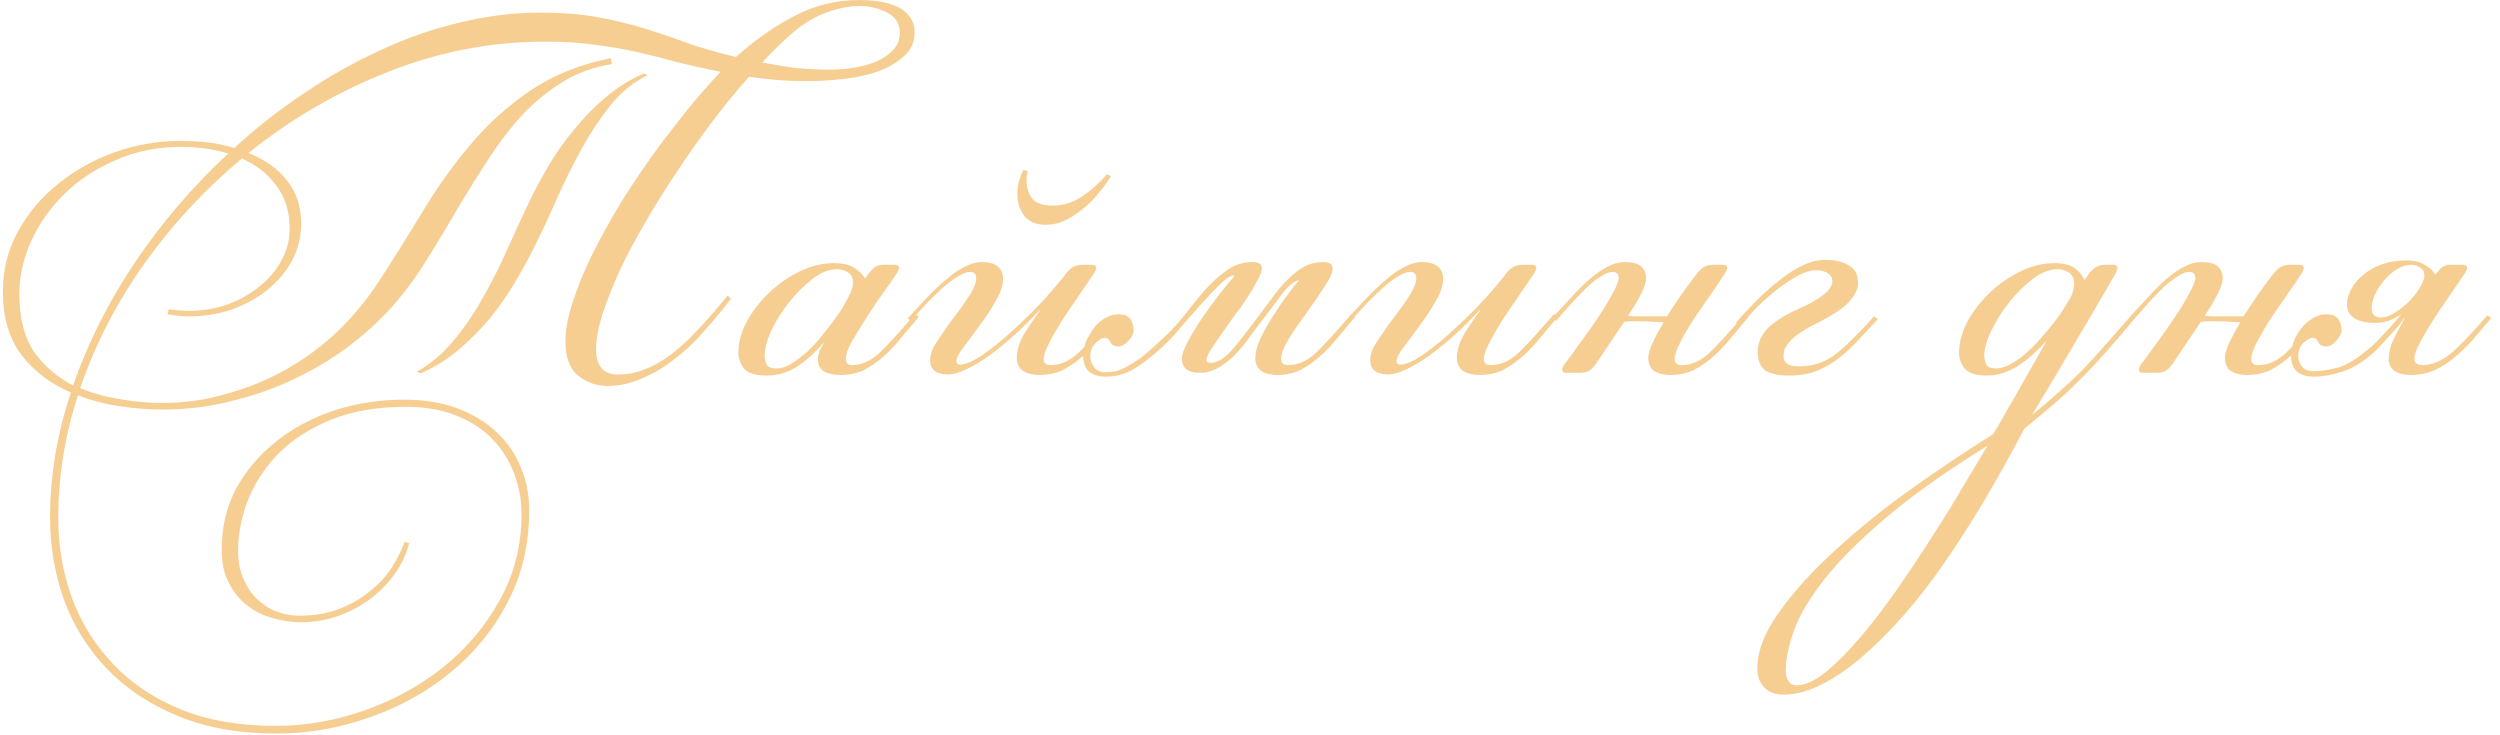 <?xml version="1.0" encoding="UTF-8"?> <svg xmlns="http://www.w3.org/2000/svg" width="228" height="67" viewBox="0 0 228 67" fill="none"><path d="M16.464 12.85C17.331 12.85 18.18 12.9 19.014 13C19.847 13.1 20.631 13.267 21.364 13.5C23.397 11.633 25.547 9.95 27.814 8.45C30.081 6.917 32.397 5.617 34.764 4.55C37.13 3.45 39.531 2.617 41.964 2.05C44.431 1.45 46.864 1.15 49.264 1.15C51.23 1.15 52.947 1.283 54.414 1.55C55.914 1.817 57.314 2.15 58.614 2.55C59.947 2.95 61.281 3.4 62.614 3.9C63.947 4.367 65.447 4.8 67.114 5.2C68.781 3.7 70.531 2.467 72.364 1.5C74.231 0.5 76.231 -3.57628e-07 78.364 -3.57628e-07C79.031 -3.57628e-07 79.664 0.05 80.264 0.15C80.897 0.25 81.447 0.417 81.914 0.65C82.38 0.883 82.747 1.2 83.014 1.6C83.281 1.967 83.414 2.417 83.414 2.95C83.414 3.817 83.097 4.533 82.464 5.1C81.864 5.667 81.081 6.133 80.114 6.5C79.18 6.833 78.13 7.067 76.964 7.2C75.797 7.333 74.664 7.4 73.564 7.4C72.664 7.4 71.781 7.367 70.914 7.3C70.047 7.233 69.18 7.133 68.314 7C67.18 8.267 66.047 9.65 64.914 11.15C63.814 12.617 62.747 14.133 61.714 15.7C60.681 17.233 59.714 18.783 58.814 20.35C57.914 21.883 57.13 23.367 56.464 24.8C55.831 26.2 55.314 27.517 54.914 28.75C54.547 29.95 54.364 30.983 54.364 31.85C54.364 33.383 55.031 34.15 56.364 34.15C57.197 34.15 57.997 34 58.764 33.7C59.564 33.4 60.364 32.95 61.164 32.35C61.964 31.75 62.781 31 63.614 30.1C64.481 29.2 65.397 28.15 66.364 26.95L66.664 27.25C65.897 28.25 65.081 29.233 64.214 30.2C63.38 31.167 62.48 32.017 61.514 32.75C60.581 33.483 59.597 34.067 58.564 34.5C57.531 34.967 56.48 35.2 55.414 35.2C54.414 35.2 53.514 34.883 52.714 34.25C51.947 33.617 51.564 32.567 51.564 31.1C51.564 30.133 51.781 28.967 52.214 27.6C52.647 26.233 53.247 24.767 54.014 23.2C54.814 21.6 55.73 19.95 56.764 18.25C57.831 16.55 58.98 14.867 60.214 13.2C61.047 12.1 61.914 10.983 62.814 9.85C63.747 8.717 64.714 7.617 65.714 6.55C64.214 6.25 62.864 5.95 61.664 5.65C60.497 5.317 59.314 5.017 58.114 4.75C56.947 4.483 55.697 4.267 54.364 4.1C53.064 3.9 51.514 3.8 49.714 3.8C44.781 3.8 40.014 4.717 35.414 6.55C30.814 8.35 26.564 10.817 22.664 13.95C24.164 14.55 25.331 15.383 26.164 16.45C27.03 17.517 27.464 18.817 27.464 20.35C27.464 21.617 27.18 22.767 26.614 23.8C26.047 24.833 25.28 25.733 24.314 26.5C23.381 27.233 22.297 27.817 21.064 28.25C19.864 28.65 18.631 28.85 17.364 28.85C16.597 28.85 15.897 28.783 15.264 28.65L15.414 28.2C16.014 28.3 16.631 28.35 17.264 28.35C18.43 28.35 19.564 28.167 20.664 27.8C21.764 27.4 22.73 26.867 23.564 26.2C24.43 25.533 25.114 24.75 25.614 23.85C26.147 22.917 26.414 21.917 26.414 20.85C26.414 19.317 26.014 18.017 25.214 16.95C24.447 15.883 23.397 15.05 22.064 14.45C18.664 17.283 15.697 20.483 13.164 24.05C10.63 27.617 8.681 31.4 7.314 35.4C8.447 35.867 9.647 36.2 10.914 36.4C12.214 36.633 13.514 36.75 14.814 36.75C16.847 36.75 18.814 36.467 20.714 35.9C22.647 35.367 24.464 34.617 26.164 33.65C27.864 32.683 29.414 31.533 30.814 30.2C32.214 28.833 33.431 27.367 34.464 25.8C35.931 23.533 37.331 21.3 38.664 19.1C39.997 16.9 41.464 14.867 43.064 13C44.664 11.133 46.464 9.533 48.464 8.2C50.497 6.833 52.914 5.867 55.714 5.3L55.814 5.85C54.114 6.117 52.597 6.667 51.264 7.5C49.931 8.333 48.714 9.333 47.614 10.5C46.547 11.667 45.547 12.967 44.614 14.4C43.681 15.833 42.764 17.3 41.864 18.8C40.997 20.3 40.097 21.8 39.164 23.3C38.264 24.8 37.281 26.183 36.214 27.45C35.147 28.717 33.864 29.95 32.364 31.15C30.864 32.35 29.197 33.4 27.364 34.3C25.53 35.233 23.547 35.967 21.414 36.5C19.314 37.067 17.114 37.35 14.814 37.35C13.547 37.35 12.247 37.25 10.914 37.05C9.581 36.85 8.314 36.517 7.114 36.05C5.914 39.717 5.314 43.45 5.314 47.25C5.314 49.75 5.714 52.133 6.514 54.4C7.347 56.7 8.581 58.717 10.214 60.45C11.847 62.217 13.897 63.617 16.364 64.65C18.864 65.683 21.797 66.2 25.164 66.2C27.864 66.2 30.547 65.733 33.214 64.8C35.88 63.867 38.281 62.55 40.414 60.85C42.547 59.15 44.264 57.117 45.564 54.75C46.897 52.383 47.564 49.75 47.564 46.85C47.564 45.583 47.331 44.35 46.864 43.15C46.431 41.983 45.781 40.95 44.914 40.05C44.047 39.15 42.947 38.433 41.614 37.9C40.281 37.367 38.747 37.1 37.014 37.1C34.447 37.1 32.197 37.483 30.264 38.25C28.364 39.017 26.78 40.017 25.514 41.25C24.247 42.517 23.297 43.933 22.664 45.5C22.03 47.067 21.714 48.65 21.714 50.25C21.714 51.15 21.864 51.967 22.164 52.7C22.464 53.433 22.864 54.05 23.364 54.55C23.897 55.083 24.497 55.483 25.164 55.75C25.831 56.017 26.53 56.15 27.264 56.15C28.697 56.15 29.947 55.933 31.014 55.5C32.114 55.067 33.047 54.517 33.814 53.85C34.614 53.217 35.264 52.5 35.764 51.7C36.264 50.9 36.647 50.133 36.914 49.4L37.314 49.55C37.081 50.483 36.664 51.383 36.064 52.25C35.464 53.117 34.73 53.883 33.864 54.55C32.997 55.217 32.014 55.75 30.914 56.15C29.814 56.55 28.647 56.75 27.414 56.75C26.547 56.75 25.68 56.617 24.814 56.35C23.98 56.117 23.214 55.733 22.514 55.2C21.847 54.667 21.297 53.983 20.864 53.15C20.43 52.317 20.214 51.317 20.214 50.15C20.214 48.083 20.664 46.2 21.564 44.5C22.497 42.833 23.73 41.4 25.264 40.2C26.797 39 28.564 38.067 30.564 37.4C32.564 36.767 34.664 36.45 36.864 36.45C38.63 36.45 40.214 36.7 41.614 37.2C43.047 37.733 44.247 38.45 45.214 39.35C46.214 40.25 46.964 41.317 47.464 42.55C47.997 43.783 48.264 45.117 48.264 46.55C48.264 49.617 47.614 52.4 46.314 54.9C45.014 57.4 43.281 59.533 41.114 61.3C38.98 63.067 36.531 64.433 33.764 65.4C30.997 66.4 28.147 66.9 25.214 66.9C21.747 66.9 18.714 66.35 16.114 65.25C13.547 64.183 11.397 62.733 9.664 60.9C7.964 59.1 6.681 57.017 5.814 54.65C4.981 52.283 4.564 49.8 4.564 47.2C4.564 43.4 5.197 39.6 6.464 35.8C4.664 35.033 3.181 33.917 2.014 32.45C0.847 30.95 0.264 29 0.264 26.6C0.264 24.633 0.714 22.817 1.614 21.15C2.547 19.45 3.764 18 5.264 16.8C6.764 15.567 8.481 14.6 10.414 13.9C12.38 13.2 14.397 12.85 16.464 12.85ZM6.664 35.15C8.031 31.217 9.931 27.45 12.364 23.85C14.797 20.25 17.614 16.967 20.814 14C19.514 13.6 18.064 13.4 16.464 13.4C14.331 13.4 12.364 13.8 10.564 14.6C8.764 15.367 7.214 16.383 5.914 17.65C4.614 18.917 3.597 20.35 2.864 21.95C2.131 23.55 1.764 25.183 1.764 26.85C1.764 29.017 2.214 30.767 3.114 32.1C4.047 33.4 5.231 34.417 6.664 35.15ZM71.664 3.55C70.93 4.217 70.214 4.933 69.514 5.7C70.514 5.9 71.531 6.067 72.564 6.2C73.597 6.3 74.647 6.35 75.714 6.35C76.514 6.35 77.281 6.283 78.014 6.15C78.781 6.017 79.464 5.817 80.064 5.55C80.664 5.25 81.147 4.9 81.514 4.5C81.88 4.067 82.064 3.567 82.064 3C82.064 2.167 81.68 1.55 80.914 1.15C80.147 0.75 79.281 0.55 78.314 0.55C77.414 0.55 76.38 0.767 75.214 1.2C74.047 1.633 72.864 2.417 71.664 3.55ZM48.264 18.4C48.797 17.3 49.397 16.183 50.064 15.05C50.764 13.883 51.547 12.783 52.414 11.75C53.281 10.683 54.23 9.717 55.264 8.85C56.331 7.95 57.48 7.233 58.714 6.7L59.064 6.85C57.797 7.483 56.681 8.383 55.714 9.55C54.781 10.717 53.914 12.017 53.114 13.45C52.314 14.883 51.564 16.383 50.864 17.95C50.197 19.483 49.514 20.95 48.814 22.35C48.281 23.45 47.664 24.583 46.964 25.75C46.297 26.883 45.531 27.983 44.664 29.05C43.797 30.083 42.831 31.05 41.764 31.95C40.73 32.817 39.597 33.517 38.364 34.05L38.014 33.9C39.314 33.167 40.447 32.2 41.414 31C42.414 29.8 43.297 28.5 44.064 27.1C44.864 25.7 45.597 24.25 46.264 22.75C46.931 21.25 47.597 19.8 48.264 18.4ZM76.34 24.55C75.607 24.55 74.857 24.85 74.09 25.45C73.323 26.05 72.607 26.767 71.94 27.6C71.307 28.4 70.773 29.25 70.34 30.15C69.94 31.05 69.74 31.8 69.74 32.4C69.74 32.633 69.79 32.9 69.89 33.2C69.99 33.467 70.307 33.6 70.84 33.6C71.273 33.6 71.723 33.45 72.19 33.15C72.69 32.85 73.19 32.467 73.69 32C74.19 31.533 74.657 31.017 75.09 30.45C75.557 29.883 75.99 29.317 76.39 28.75C76.757 28.217 77.073 27.683 77.34 27.15C77.64 26.617 77.79 26.167 77.79 25.8C77.79 25.333 77.64 25.017 77.34 24.85C77.04 24.65 76.707 24.55 76.34 24.55ZM79.14 25.05C79.34 24.783 79.54 24.567 79.74 24.4C79.94 24.233 80.24 24.15 80.64 24.15H81.59C81.857 24.15 81.99 24.25 81.99 24.45C81.99 24.483 81.973 24.533 81.94 24.6C81.94 24.633 81.907 24.717 81.84 24.85C81.54 25.317 81.123 25.917 80.59 26.65C80.057 27.383 79.54 28.15 79.04 28.95C78.54 29.717 78.09 30.45 77.69 31.15C77.323 31.817 77.14 32.333 77.14 32.7C77.14 33.1 77.323 33.3 77.69 33.3C78.557 33.3 79.39 32.933 80.19 32.2C80.99 31.433 82.073 30.25 83.44 28.65L83.79 28.9C83.257 29.533 82.723 30.167 82.19 30.8C81.69 31.433 81.157 32 80.59 32.5C80.023 33 79.423 33.417 78.79 33.75C78.157 34.05 77.44 34.2 76.64 34.2C76.073 34.2 75.59 34.1 75.19 33.9C74.79 33.667 74.59 33.283 74.59 32.75C74.59 32.583 74.623 32.383 74.69 32.15C74.79 31.883 74.94 31.6 75.14 31.3V31.25C74.273 32.217 73.423 32.967 72.59 33.5C71.79 34 70.89 34.25 69.89 34.25C68.89 34.25 68.207 34.033 67.84 33.6C67.507 33.167 67.34 32.683 67.34 32.15C67.34 31.25 67.59 30.317 68.09 29.35C68.623 28.383 69.307 27.5 70.14 26.7C70.973 25.9 71.907 25.25 72.94 24.75C73.973 24.25 75.007 24 76.04 24C76.873 24 77.507 24.15 77.94 24.45C78.373 24.717 78.69 25.033 78.89 25.4L79.14 25.05ZM93.73 15.6C93.697 15.767 93.664 15.933 93.63 16.1C93.63 16.233 93.63 16.383 93.63 16.55C93.63 17.117 93.797 17.633 94.13 18.1C94.464 18.533 95.097 18.75 96.03 18.75C96.997 18.75 97.914 18.45 98.78 17.85C99.68 17.217 100.397 16.567 100.93 15.9L101.33 16.05C100.964 16.65 100.547 17.217 100.08 17.75C99.647 18.283 99.164 18.75 98.63 19.15C98.13 19.55 97.597 19.883 97.03 20.15C96.497 20.383 95.947 20.5 95.38 20.5C94.514 20.5 93.864 20.233 93.43 19.7C92.997 19.133 92.78 18.467 92.78 17.7C92.78 16.967 92.964 16.233 93.33 15.5L93.73 15.6ZM94.78 34.2C94.214 34.2 93.73 34.083 93.33 33.85C92.93 33.583 92.73 33.183 92.73 32.65C92.73 31.95 92.964 31.2 93.43 30.4C93.93 29.6 94.397 28.917 94.83 28.35L94.78 28.3C94.114 29.033 93.397 29.75 92.63 30.45C91.864 31.15 91.097 31.783 90.33 32.35C89.597 32.883 88.88 33.317 88.18 33.65C87.514 33.983 86.947 34.15 86.48 34.15C85.38 34.15 84.83 33.717 84.83 32.85C84.83 32.383 84.964 31.933 85.23 31.5C85.497 31.067 85.83 30.567 86.23 30C86.53 29.567 86.847 29.133 87.18 28.7C87.514 28.267 87.814 27.85 88.08 27.45C88.38 27.017 88.614 26.633 88.78 26.3C88.947 25.933 89.03 25.617 89.03 25.35C89.03 24.983 88.847 24.8 88.48 24.8C88.18 24.8 87.814 24.933 87.38 25.2C86.98 25.433 86.53 25.767 86.03 26.2C85.564 26.633 85.064 27.117 84.53 27.65C84.03 28.183 83.547 28.717 83.08 29.25L82.78 29.05C83.38 28.383 83.964 27.75 84.53 27.15C85.13 26.517 85.714 25.967 86.28 25.5C86.847 25 87.397 24.617 87.93 24.35C88.497 24.05 89.03 23.9 89.53 23.9C90.197 23.9 90.68 24.033 90.98 24.3C91.314 24.567 91.48 24.933 91.48 25.4C91.48 26.033 91.247 26.733 90.78 27.5C90.347 28.267 89.864 29 89.33 29.7C88.83 30.4 88.347 31.05 87.88 31.65C87.447 32.217 87.23 32.65 87.23 32.95C87.23 33.15 87.33 33.25 87.53 33.25C88.097 33.25 88.847 32.917 89.78 32.25C90.714 31.583 91.664 30.8 92.63 29.9C93.597 29 94.497 28.1 95.33 27.2C96.164 26.267 96.78 25.533 97.18 25C97.38 24.733 97.58 24.533 97.78 24.4C98.014 24.233 98.347 24.15 98.78 24.15H99.58C99.847 24.15 99.98 24.25 99.98 24.45C99.98 24.483 99.964 24.533 99.93 24.6C99.93 24.633 99.897 24.717 99.83 24.85C99.43 25.45 98.964 26.133 98.43 26.9C97.897 27.667 97.38 28.433 96.88 29.2C96.414 29.933 96.014 30.633 95.68 31.3C95.347 31.933 95.18 32.417 95.18 32.75C95.18 33.117 95.397 33.3 95.83 33.3C96.697 33.3 97.53 32.933 98.33 32.2C99.13 31.433 100.214 30.25 101.58 28.65L101.93 28.9C101.397 29.533 100.864 30.167 100.33 30.8C99.83 31.433 99.297 32 98.73 32.5C98.164 33 97.564 33.417 96.93 33.75C96.297 34.05 95.58 34.2 94.78 34.2ZM116.487 34.2C115.921 34.2 115.437 34.083 115.037 33.85C114.671 33.583 114.487 33.183 114.487 32.65C114.487 32.15 114.637 31.567 114.937 30.9C115.271 30.2 115.654 29.517 116.087 28.85C116.521 28.15 116.954 27.517 117.387 26.95C117.821 26.35 118.171 25.9 118.437 25.6L118.387 25.55C117.921 25.717 117.421 26.15 116.887 26.85C116.387 27.55 115.837 28.283 115.237 29.05C114.771 29.65 114.321 30.25 113.887 30.85C113.487 31.417 113.054 31.933 112.587 32.4C112.121 32.867 111.621 33.25 111.087 33.55C110.587 33.85 110.037 34 109.437 34C108.337 34 107.787 33.567 107.787 32.7C107.787 32.333 107.971 31.817 108.337 31.15C108.704 30.45 109.137 29.733 109.637 29C110.171 28.233 110.704 27.5 111.237 26.8C111.804 26.1 112.254 25.55 112.587 25.15L112.537 25.1C112.171 25.167 111.721 25.467 111.187 26C110.687 26.5 110.137 27.083 109.537 27.75C108.937 28.417 108.321 29.117 107.687 29.85C107.087 30.583 106.487 31.217 105.887 31.75C104.821 32.717 103.904 33.4 103.137 33.8C102.404 34.167 101.654 34.35 100.887 34.35C100.221 34.35 99.704 34.2 99.337 33.9C98.971 33.567 98.787 33.1 98.787 32.5C98.787 31.8 98.987 31.133 99.387 30.5C99.754 29.833 100.204 29.35 100.737 29.05C101.271 28.717 101.821 28.6 102.387 28.7C102.987 28.767 103.321 29.217 103.387 30.05C103.421 30.35 103.271 30.683 102.937 31.05C102.604 31.417 102.287 31.6 101.987 31.6C101.654 31.6 101.421 31.483 101.287 31.25C101.187 30.983 101.004 30.833 100.737 30.8C100.571 30.8 100.304 30.95 99.937 31.25C99.604 31.55 99.437 31.983 99.437 32.55C99.437 32.85 99.554 33.167 99.787 33.5C100.021 33.8 100.371 33.95 100.837 33.95C101.171 33.95 101.487 33.917 101.787 33.85C102.121 33.75 102.471 33.6 102.837 33.4C103.204 33.2 103.621 32.933 104.087 32.6C104.554 32.233 105.087 31.767 105.687 31.2C106.521 30.467 107.271 29.683 107.937 28.85C108.604 27.983 109.254 27.183 109.887 26.45C110.554 25.717 111.221 25.117 111.887 24.65C112.587 24.15 113.371 23.9 114.237 23.9C114.804 23.9 115.087 24.1 115.087 24.5C115.087 24.733 114.954 25.083 114.687 25.55C114.454 26.017 114.154 26.533 113.787 27.1C113.421 27.667 113.004 28.25 112.537 28.85C112.104 29.45 111.704 30.017 111.337 30.55C110.971 31.083 110.654 31.55 110.387 31.95C110.154 32.35 110.037 32.633 110.037 32.8C110.037 33 110.137 33.1 110.337 33.1C110.971 33.1 111.621 32.733 112.287 32C112.954 31.233 113.904 30.017 115.137 28.35C115.537 27.817 115.937 27.283 116.337 26.75C116.737 26.217 117.154 25.75 117.587 25.35C118.021 24.917 118.487 24.567 118.987 24.3C119.487 24.033 120.054 23.9 120.687 23.9C121.254 23.9 121.537 24.1 121.537 24.5C121.537 24.867 121.287 25.417 120.787 26.15C120.321 26.883 119.787 27.667 119.187 28.5C118.587 29.3 118.037 30.1 117.537 30.9C117.071 31.667 116.837 32.283 116.837 32.75C116.837 33.117 117.054 33.3 117.487 33.3C118.354 33.3 119.187 32.933 119.987 32.2C120.787 31.433 121.871 30.25 123.237 28.65L123.587 28.9C123.054 29.533 122.521 30.167 121.987 30.8C121.487 31.433 120.954 32 120.387 32.5C119.821 33 119.221 33.417 118.587 33.75C117.954 34.05 117.237 34.2 116.437 34.2H116.487ZM134.917 34.2C134.35 34.2 133.867 34.083 133.467 33.85C133.067 33.583 132.867 33.183 132.867 32.65C132.867 31.95 133.1 31.2 133.567 30.4C134.067 29.6 134.534 28.917 134.967 28.35L134.917 28.3C134.25 29.033 133.534 29.75 132.767 30.45C132 31.15 131.234 31.783 130.467 32.35C129.734 32.883 129.017 33.317 128.317 33.65C127.65 33.983 127.084 34.15 126.617 34.15C125.517 34.15 124.967 33.717 124.967 32.85C124.967 32.383 125.1 31.933 125.367 31.5C125.634 31.067 125.967 30.567 126.367 30C126.667 29.567 126.984 29.133 127.317 28.7C127.65 28.267 127.95 27.85 128.217 27.45C128.517 27.017 128.75 26.633 128.917 26.3C129.084 25.933 129.167 25.617 129.167 25.35C129.167 24.983 128.984 24.8 128.617 24.8C128.317 24.8 127.95 24.933 127.517 25.2C127.117 25.433 126.667 25.767 126.167 26.2C125.7 26.633 125.2 27.117 124.667 27.65C124.167 28.183 123.684 28.717 123.217 29.25L122.917 29.05C123.517 28.383 124.1 27.75 124.667 27.15C125.267 26.517 125.85 25.967 126.417 25.5C126.984 25 127.534 24.617 128.067 24.35C128.634 24.05 129.167 23.9 129.667 23.9C130.334 23.9 130.817 24.033 131.117 24.3C131.45 24.567 131.617 24.933 131.617 25.4C131.617 26.033 131.384 26.733 130.917 27.5C130.484 28.267 130 29 129.467 29.7C128.967 30.4 128.484 31.05 128.017 31.65C127.584 32.217 127.367 32.65 127.367 32.95C127.367 33.15 127.467 33.25 127.667 33.25C128.234 33.25 128.984 32.917 129.917 32.25C130.85 31.583 131.8 30.8 132.767 29.9C133.734 29 134.634 28.1 135.467 27.2C136.3 26.267 136.917 25.533 137.317 25C137.517 24.733 137.717 24.533 137.917 24.4C138.15 24.233 138.484 24.15 138.917 24.15H139.717C139.984 24.15 140.117 24.25 140.117 24.45C140.117 24.483 140.1 24.533 140.067 24.6C140.067 24.633 140.034 24.717 139.967 24.85C139.567 25.45 139.1 26.133 138.567 26.9C138.034 27.667 137.517 28.433 137.017 29.2C136.55 29.933 136.15 30.633 135.817 31.3C135.484 31.933 135.317 32.417 135.317 32.75C135.317 33.117 135.534 33.3 135.967 33.3C136.834 33.3 137.667 32.933 138.467 32.2C139.267 31.433 140.35 30.25 141.717 28.65L142.067 28.9C141.534 29.533 141 30.167 140.467 30.8C139.967 31.433 139.434 32 138.867 32.5C138.3 33 137.7 33.417 137.067 33.75C136.434 34.05 135.717 34.2 134.917 34.2ZM152.324 34.2C151.757 34.2 151.274 34.083 150.874 33.85C150.507 33.583 150.324 33.183 150.324 32.65C150.324 32.283 150.457 31.817 150.724 31.25C150.991 30.683 151.324 30.067 151.724 29.4C151.424 29.367 151.107 29.35 150.774 29.35C150.441 29.317 150.057 29.3 149.624 29.3C149.357 29.3 149.107 29.3 148.874 29.3C148.641 29.3 148.391 29.317 148.124 29.35L145.574 33.15C145.341 33.483 145.107 33.717 144.874 33.85C144.641 33.95 144.391 34 144.124 34H142.824C142.591 34 142.474 33.9 142.474 33.7C142.474 33.6 142.524 33.467 142.624 33.3C143.057 32.733 143.557 32.05 144.124 31.25C144.724 30.45 145.274 29.667 145.774 28.9C146.307 28.1 146.741 27.383 147.074 26.75C147.441 26.083 147.624 25.617 147.624 25.35C147.624 24.983 147.441 24.8 147.074 24.8C146.774 24.8 146.424 24.933 146.024 25.2C145.624 25.433 145.191 25.767 144.724 26.2C144.291 26.633 143.824 27.117 143.324 27.65C142.857 28.183 142.391 28.717 141.924 29.25L141.524 29.05C142.124 28.383 142.707 27.75 143.274 27.15C143.841 26.517 144.391 25.967 144.924 25.5C145.491 25 146.041 24.617 146.574 24.35C147.107 24.05 147.624 23.9 148.124 23.9C148.891 23.9 149.407 24.033 149.674 24.3C149.974 24.567 150.124 24.917 150.124 25.35C150.124 26.017 149.574 27.167 148.474 28.8C148.741 28.833 149.007 28.85 149.274 28.85C149.541 28.85 149.841 28.85 150.174 28.85H152.024C152.491 28.117 152.957 27.417 153.424 26.75C153.924 26.05 154.357 25.467 154.724 25C154.924 24.733 155.124 24.533 155.324 24.4C155.557 24.233 155.891 24.15 156.324 24.15H157.124C157.391 24.15 157.524 24.25 157.524 24.45C157.524 24.483 157.507 24.533 157.474 24.6C157.474 24.633 157.441 24.717 157.374 24.85C157.074 25.317 156.657 25.933 156.124 26.7C155.624 27.433 155.107 28.183 154.574 28.95C154.074 29.717 153.641 30.45 153.274 31.15C152.907 31.85 152.724 32.383 152.724 32.75C152.724 33.117 152.941 33.3 153.374 33.3C154.241 33.3 155.074 32.933 155.874 32.2C156.674 31.433 157.757 30.25 159.124 28.65L159.474 28.9C158.941 29.533 158.407 30.167 157.874 30.8C157.374 31.433 156.841 32 156.274 32.5C155.707 33 155.107 33.417 154.474 33.75C153.841 34.05 153.124 34.2 152.324 34.2ZM166.46 23.7C167.36 23.7 168.077 23.867 168.61 24.2C169.177 24.5 169.46 25.05 169.46 25.85C169.46 26.317 169.194 26.867 168.66 27.5C168.127 28.1 167.094 28.783 165.56 29.55C164.894 29.883 164.36 30.2 163.96 30.5C163.594 30.767 163.31 31.033 163.11 31.3C162.91 31.533 162.777 31.767 162.71 32C162.677 32.2 162.66 32.4 162.66 32.6C162.694 33.067 163.044 33.333 163.71 33.4C164.344 33.433 164.927 33.383 165.46 33.25C165.994 33.117 166.527 32.883 167.06 32.55C167.594 32.183 168.16 31.7 168.76 31.1C169.394 30.5 170.11 29.75 170.91 28.85L171.26 29.1C170.494 29.933 169.794 30.683 169.16 31.35C168.56 31.983 167.944 32.517 167.31 32.95C166.677 33.383 166.027 33.717 165.36 33.95C164.694 34.15 163.96 34.25 163.16 34.25C162.227 34.25 161.51 34.1 161.01 33.8C160.544 33.467 160.31 32.9 160.31 32.1C160.31 31.3 160.594 30.6 161.16 30C161.76 29.367 162.727 28.75 164.06 28.15C166.094 27.25 167.11 26.417 167.11 25.65C167.11 25.317 166.96 25.067 166.66 24.9C166.394 24.733 166.044 24.65 165.61 24.65C165.144 24.65 164.627 24.8 164.06 25.1C163.494 25.4 162.894 25.783 162.26 26.25C161.66 26.717 161.044 27.25 160.41 27.85C159.81 28.45 159.244 29.067 158.71 29.7L158.31 29.45C158.91 28.75 159.544 28.067 160.21 27.4C160.91 26.7 161.61 26.083 162.31 25.55C163.01 24.983 163.71 24.533 164.41 24.2C165.11 23.867 165.794 23.7 166.46 23.7ZM185.315 37.85C186.181 37.15 186.981 36.467 187.715 35.8C188.481 35.133 189.215 34.45 189.915 33.75C190.615 33.017 191.331 32.233 192.065 31.4C192.798 30.567 193.598 29.65 194.465 28.65L194.815 28.9C193.648 30.3 192.615 31.5 191.715 32.5C190.848 33.467 190.031 34.317 189.265 35.05C188.498 35.817 187.748 36.5 187.015 37.1C186.281 37.733 185.481 38.4 184.615 39.1C182.115 43.867 179.681 47.95 177.315 51.35C174.948 54.783 172.415 57.667 169.715 60C168.548 61 167.365 61.8 166.165 62.4C164.931 63.033 163.781 63.35 162.715 63.35C161.881 63.35 161.265 63.117 160.865 62.65C160.465 62.217 160.265 61.667 160.265 61C160.265 59.367 160.948 57.617 162.315 55.75C163.648 53.883 165.365 52 167.465 50.1C169.531 48.2 171.831 46.35 174.365 44.55C176.898 42.75 179.365 41.1 181.765 39.6C182.265 38.8 182.681 38.083 183.015 37.45C183.381 36.85 183.731 36.25 184.065 35.65C184.398 35.05 184.765 34.4 185.165 33.7C185.565 33 186.048 32.15 186.615 31.15H186.565C185.698 32.117 184.815 32.883 183.915 33.45C183.015 33.983 182.115 34.25 181.215 34.25C180.215 34.25 179.531 34.033 179.165 33.6C178.831 33.167 178.665 32.683 178.665 32.15C178.665 31.25 178.915 30.317 179.415 29.35C179.948 28.383 180.631 27.5 181.465 26.7C182.298 25.9 183.231 25.25 184.265 24.75C185.298 24.25 186.331 24 187.365 24C188.231 24 188.865 24.167 189.265 24.5C189.665 24.8 189.948 25.15 190.115 25.55L190.415 25.1C190.581 24.833 190.781 24.617 191.015 24.45C191.281 24.25 191.598 24.15 191.965 24.15H192.715C192.981 24.15 193.115 24.25 193.115 24.45C193.115 24.483 193.098 24.533 193.065 24.6C193.065 24.667 193.031 24.767 192.965 24.9C191.698 27.1 190.431 29.267 189.165 31.4C187.931 33.5 186.648 35.65 185.315 37.85ZM181.265 40.65C177.498 42.983 174.415 45.167 172.015 47.2C169.615 49.233 167.748 51.1 166.415 52.8C165.048 54.533 164.115 56.1 163.615 57.5C163.115 58.9 162.865 60.117 162.865 61.15C162.865 61.55 162.948 61.867 163.115 62.1C163.248 62.367 163.498 62.5 163.865 62.5C164.631 62.5 165.531 62.083 166.565 61.25C167.565 60.417 168.631 59.333 169.765 58C170.865 56.7 171.981 55.233 173.115 53.6C174.248 51.967 175.331 50.333 176.365 48.7C177.398 47.1 178.331 45.583 179.165 44.15C180.031 42.717 180.731 41.55 181.265 40.65ZM187.665 24.55C186.931 24.55 186.165 24.85 185.365 25.45C184.598 26.05 183.881 26.767 183.215 27.6C182.581 28.4 182.048 29.25 181.615 30.15C181.181 31.05 180.965 31.8 180.965 32.4C180.965 32.633 181.015 32.9 181.115 33.2C181.215 33.467 181.531 33.6 182.065 33.6C182.498 33.6 182.965 33.45 183.465 33.15C183.998 32.85 184.515 32.467 185.015 32C185.515 31.533 185.998 31.017 186.465 30.45C186.965 29.883 187.415 29.317 187.815 28.75C188.181 28.217 188.498 27.717 188.765 27.25C189.031 26.783 189.165 26.3 189.165 25.8C189.131 25.333 188.965 25.017 188.665 24.85C188.365 24.65 188.031 24.55 187.665 24.55ZM204.912 34.2C204.345 34.2 203.862 34.083 203.462 33.85C203.095 33.583 202.912 33.183 202.912 32.65C202.912 32.283 203.045 31.817 203.312 31.25C203.579 30.683 203.912 30.067 204.312 29.4C204.012 29.367 203.695 29.35 203.362 29.35C203.029 29.317 202.645 29.3 202.212 29.3C201.945 29.3 201.695 29.3 201.462 29.3C201.229 29.3 200.979 29.317 200.712 29.35L198.162 33.15C197.929 33.483 197.695 33.717 197.462 33.85C197.229 33.95 196.979 34 196.712 34H195.412C195.179 34 195.062 33.9 195.062 33.7C195.062 33.6 195.112 33.467 195.212 33.3C195.645 32.733 196.145 32.05 196.712 31.25C197.312 30.45 197.862 29.667 198.362 28.9C198.895 28.1 199.329 27.383 199.662 26.75C200.029 26.083 200.212 25.617 200.212 25.35C200.212 24.983 200.029 24.8 199.662 24.8C199.362 24.8 199.012 24.933 198.612 25.2C198.212 25.433 197.779 25.767 197.312 26.2C196.879 26.633 196.412 27.117 195.912 27.65C195.445 28.183 194.979 28.717 194.512 29.25L194.112 29.05C194.712 28.383 195.295 27.75 195.862 27.15C196.429 26.517 196.979 25.967 197.512 25.5C198.079 25 198.629 24.617 199.162 24.35C199.695 24.05 200.212 23.9 200.712 23.9C201.479 23.9 201.995 24.033 202.262 24.3C202.562 24.567 202.712 24.917 202.712 25.35C202.712 26.017 202.162 27.167 201.062 28.8C201.329 28.833 201.595 28.85 201.862 28.85C202.129 28.85 202.429 28.85 202.762 28.85H204.612C205.079 28.117 205.545 27.417 206.012 26.75C206.512 26.05 206.945 25.467 207.312 25C207.512 24.733 207.712 24.533 207.912 24.4C208.145 24.233 208.479 24.15 208.912 24.15H209.712C209.979 24.15 210.112 24.25 210.112 24.45C210.112 24.483 210.095 24.533 210.062 24.6C210.062 24.633 210.029 24.717 209.962 24.85C209.662 25.317 209.245 25.933 208.712 26.7C208.212 27.433 207.695 28.183 207.162 28.95C206.662 29.717 206.229 30.45 205.862 31.15C205.495 31.85 205.312 32.383 205.312 32.75C205.312 33.117 205.529 33.3 205.962 33.3C206.829 33.3 207.662 32.933 208.462 32.2C209.262 31.433 210.345 30.25 211.712 28.65L212.062 28.9C211.529 29.533 210.995 30.167 210.462 30.8C209.962 31.433 209.429 32 208.862 32.5C208.295 33 207.695 33.417 207.062 33.75C206.429 34.05 205.712 34.2 204.912 34.2ZM219.898 24.15C219.465 24.15 219.032 24.283 218.598 24.55C218.165 24.817 217.782 25.15 217.448 25.55C217.115 25.95 216.832 26.383 216.598 26.85C216.398 27.317 216.298 27.75 216.298 28.15C216.298 28.683 216.582 28.95 217.148 28.95C217.548 28.95 217.982 28.8 218.448 28.5C218.915 28.2 219.348 27.85 219.748 27.45C220.148 27.05 220.465 26.633 220.698 26.2C220.965 25.767 221.098 25.417 221.098 25.15C221.098 24.783 220.965 24.533 220.698 24.4C220.465 24.233 220.198 24.15 219.898 24.15ZM219.948 34.2C219.315 34.2 218.798 34.083 218.398 33.85C218.032 33.583 217.848 33.2 217.848 32.7C217.848 32.333 217.932 31.9 218.098 31.4C218.298 30.9 218.698 30.117 219.298 29.05H219.248C218.915 29.517 218.482 30.033 217.948 30.6C217.448 31.167 217.015 31.633 216.648 32C215.582 32.967 214.565 33.6 213.598 33.9C212.665 34.2 211.815 34.35 211.048 34.35C210.382 34.35 209.865 34.2 209.498 33.9C209.132 33.567 208.948 33.1 208.948 32.5C208.948 31.8 209.132 31.133 209.498 30.5C209.898 29.833 210.365 29.35 210.898 29.05C211.432 28.717 211.982 28.6 212.548 28.7C213.148 28.767 213.482 29.217 213.548 30.05C213.582 30.35 213.432 30.683 213.098 31.05C212.765 31.417 212.448 31.6 212.148 31.6C211.815 31.6 211.582 31.483 211.448 31.25C211.348 30.983 211.165 30.833 210.898 30.8C210.732 30.8 210.465 30.95 210.098 31.25C209.765 31.55 209.598 31.983 209.598 32.55C209.598 32.85 209.715 33.15 209.948 33.45C210.182 33.717 210.532 33.85 210.998 33.85C211.665 33.85 212.432 33.733 213.298 33.5C214.165 33.233 215.215 32.55 216.448 31.45C216.815 31.083 217.248 30.633 217.748 30.1C218.248 29.567 218.665 29.083 218.998 28.65C218.265 29.183 217.465 29.45 216.598 29.45C215.865 29.45 215.248 29.317 214.748 29.05C214.282 28.75 214.048 28.317 214.048 27.75C214.048 27.283 214.182 26.817 214.448 26.35C214.715 25.85 215.082 25.417 215.548 25.05C216.015 24.65 216.582 24.333 217.248 24.1C217.915 23.867 218.648 23.75 219.448 23.75C220.182 23.75 220.765 23.9 221.198 24.2C221.665 24.467 221.948 24.733 222.048 25H222.148C222.382 24.7 222.582 24.483 222.748 24.35C222.948 24.217 223.198 24.15 223.498 24.15H224.598C224.865 24.15 224.998 24.25 224.998 24.45C224.998 24.483 224.982 24.533 224.948 24.6C224.948 24.633 224.915 24.717 224.848 24.85C224.448 25.45 223.982 26.133 223.448 26.9C222.915 27.667 222.398 28.433 221.898 29.2C221.432 29.933 221.032 30.617 220.698 31.25C220.365 31.883 220.198 32.367 220.198 32.7C220.198 33.1 220.432 33.3 220.898 33.3C221.765 33.3 222.632 32.95 223.498 32.25C224.365 31.517 225.482 30.35 226.848 28.75L227.198 29C226.665 29.633 226.132 30.267 225.598 30.9C225.065 31.5 224.498 32.05 223.898 32.55C223.332 33.05 222.715 33.45 222.048 33.75C221.382 34.05 220.648 34.2 219.848 34.2H219.948Z" fill="#F6CE92"></path></svg> 